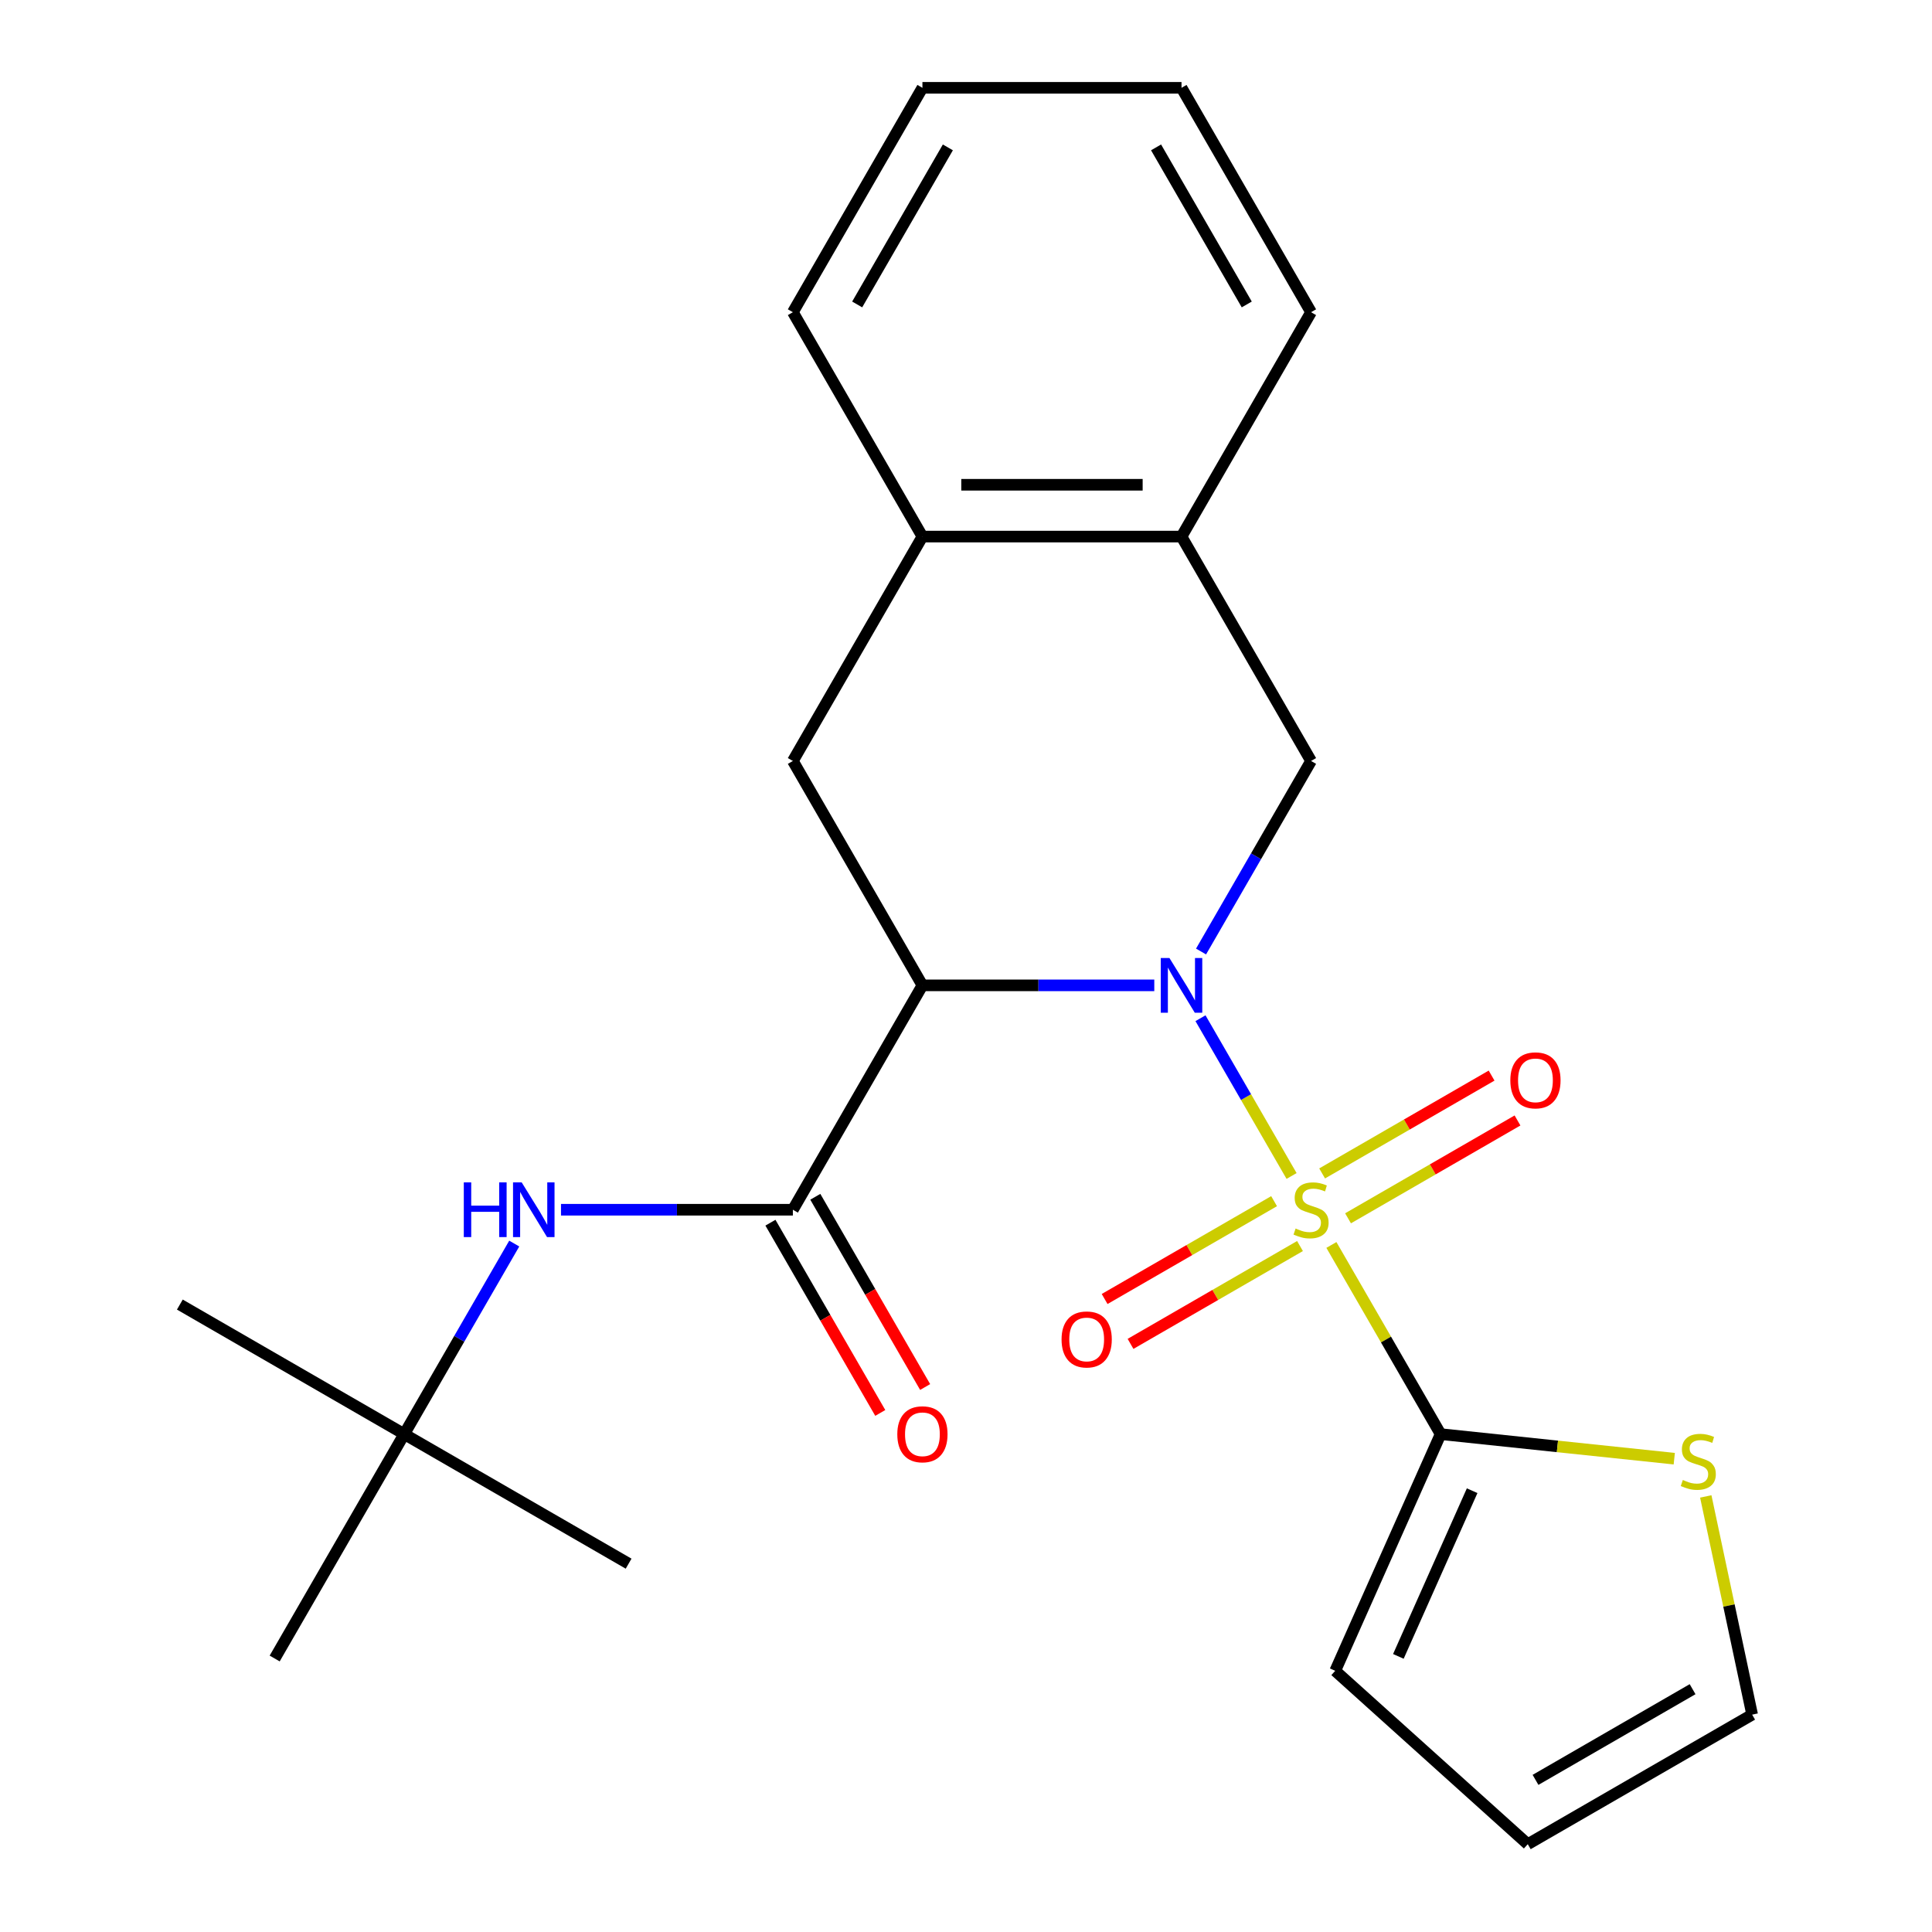 <?xml version='1.0' encoding='iso-8859-1'?>
<svg version='1.1' baseProfile='full'
              xmlns='http://www.w3.org/2000/svg'
                      xmlns:rdkit='http://www.rdkit.org/xml'
                      xmlns:xlink='http://www.w3.org/1999/xlink'
                  xml:space='preserve'
width='1000px' height='1000px' viewBox='0 0 1000 1000'>
<!-- END OF HEADER -->
<rect style='opacity:1.0;fill:#FFFFFF;stroke:none' width='1000' height='1000' x='0' y='0'> </rect>
<path class='bond-0' d='M 668.516,608.684 L 644.943,567.854' style='fill:none;fill-rule:evenodd;stroke:#CCCC00;stroke-width:6px;stroke-linecap:butt;stroke-linejoin:miter;stroke-opacity:1' />
<path class='bond-0' d='M 644.943,567.854 L 621.37,527.024' style='fill:none;fill-rule:evenodd;stroke:#0000FF;stroke-width:6px;stroke-linecap:butt;stroke-linejoin:miter;stroke-opacity:1' />
<path class='bond-2' d='M 689.13,644.389 L 717.394,693.343' style='fill:none;fill-rule:evenodd;stroke:#CCCC00;stroke-width:6px;stroke-linecap:butt;stroke-linejoin:miter;stroke-opacity:1' />
<path class='bond-2' d='M 717.394,693.343 L 745.657,742.297' style='fill:none;fill-rule:evenodd;stroke:#000000;stroke-width:6px;stroke-linecap:butt;stroke-linejoin:miter;stroke-opacity:1' />
<path class='bond-8' d='M 659.466,621.72 L 615.609,647.041' style='fill:none;fill-rule:evenodd;stroke:#CCCC00;stroke-width:6px;stroke-linecap:butt;stroke-linejoin:miter;stroke-opacity:1' />
<path class='bond-8' d='M 615.609,647.041 L 571.752,672.362' style='fill:none;fill-rule:evenodd;stroke:#FF0000;stroke-width:6px;stroke-linecap:butt;stroke-linejoin:miter;stroke-opacity:1' />
<path class='bond-8' d='M 672.876,644.949 L 629.019,670.269' style='fill:none;fill-rule:evenodd;stroke:#CCCC00;stroke-width:6px;stroke-linecap:butt;stroke-linejoin:miter;stroke-opacity:1' />
<path class='bond-8' d='M 629.019,670.269 L 585.162,695.59' style='fill:none;fill-rule:evenodd;stroke:#FF0000;stroke-width:6px;stroke-linecap:butt;stroke-linejoin:miter;stroke-opacity:1' />
<path class='bond-9' d='M 697.742,630.593 L 741.599,605.272' style='fill:none;fill-rule:evenodd;stroke:#CCCC00;stroke-width:6px;stroke-linecap:butt;stroke-linejoin:miter;stroke-opacity:1' />
<path class='bond-9' d='M 741.599,605.272 L 785.456,579.951' style='fill:none;fill-rule:evenodd;stroke:#FF0000;stroke-width:6px;stroke-linecap:butt;stroke-linejoin:miter;stroke-opacity:1' />
<path class='bond-9' d='M 684.331,607.364 L 728.188,582.044' style='fill:none;fill-rule:evenodd;stroke:#CCCC00;stroke-width:6px;stroke-linecap:butt;stroke-linejoin:miter;stroke-opacity:1' />
<path class='bond-9' d='M 728.188,582.044 L 772.045,556.723' style='fill:none;fill-rule:evenodd;stroke:#FF0000;stroke-width:6px;stroke-linecap:butt;stroke-linejoin:miter;stroke-opacity:1' />
<path class='bond-1' d='M 597.457,510.016 L 537.45,510.016' style='fill:none;fill-rule:evenodd;stroke:#0000FF;stroke-width:6px;stroke-linecap:butt;stroke-linejoin:miter;stroke-opacity:1' />
<path class='bond-1' d='M 537.45,510.016 L 477.443,510.016' style='fill:none;fill-rule:evenodd;stroke:#000000;stroke-width:6px;stroke-linecap:butt;stroke-linejoin:miter;stroke-opacity:1' />
<path class='bond-4' d='M 621.661,492.503 L 650.132,443.19' style='fill:none;fill-rule:evenodd;stroke:#0000FF;stroke-width:6px;stroke-linecap:butt;stroke-linejoin:miter;stroke-opacity:1' />
<path class='bond-4' d='M 650.132,443.19 L 678.604,393.876' style='fill:none;fill-rule:evenodd;stroke:#000000;stroke-width:6px;stroke-linecap:butt;stroke-linejoin:miter;stroke-opacity:1' />
<path class='bond-3' d='M 477.443,510.016 L 410.389,626.157' style='fill:none;fill-rule:evenodd;stroke:#000000;stroke-width:6px;stroke-linecap:butt;stroke-linejoin:miter;stroke-opacity:1' />
<path class='bond-5' d='M 477.443,510.016 L 410.389,393.876' style='fill:none;fill-rule:evenodd;stroke:#000000;stroke-width:6px;stroke-linecap:butt;stroke-linejoin:miter;stroke-opacity:1' />
<path class='bond-7' d='M 745.657,742.297 L 806.127,748.653' style='fill:none;fill-rule:evenodd;stroke:#000000;stroke-width:6px;stroke-linecap:butt;stroke-linejoin:miter;stroke-opacity:1' />
<path class='bond-7' d='M 806.127,748.653 L 866.597,755.008' style='fill:none;fill-rule:evenodd;stroke:#CCCC00;stroke-width:6px;stroke-linecap:butt;stroke-linejoin:miter;stroke-opacity:1' />
<path class='bond-12' d='M 745.657,742.297 L 691.111,864.81' style='fill:none;fill-rule:evenodd;stroke:#000000;stroke-width:6px;stroke-linecap:butt;stroke-linejoin:miter;stroke-opacity:1' />
<path class='bond-12' d='M 761.978,771.583 L 723.796,857.342' style='fill:none;fill-rule:evenodd;stroke:#000000;stroke-width:6px;stroke-linecap:butt;stroke-linejoin:miter;stroke-opacity:1' />
<path class='bond-6' d='M 410.389,626.157 L 350.382,626.157' style='fill:none;fill-rule:evenodd;stroke:#000000;stroke-width:6px;stroke-linecap:butt;stroke-linejoin:miter;stroke-opacity:1' />
<path class='bond-6' d='M 350.382,626.157 L 290.374,626.157' style='fill:none;fill-rule:evenodd;stroke:#0000FF;stroke-width:6px;stroke-linecap:butt;stroke-linejoin:miter;stroke-opacity:1' />
<path class='bond-13' d='M 398.775,632.862 L 427.2,682.096' style='fill:none;fill-rule:evenodd;stroke:#000000;stroke-width:6px;stroke-linecap:butt;stroke-linejoin:miter;stroke-opacity:1' />
<path class='bond-13' d='M 427.2,682.096 L 455.625,731.33' style='fill:none;fill-rule:evenodd;stroke:#FF0000;stroke-width:6px;stroke-linecap:butt;stroke-linejoin:miter;stroke-opacity:1' />
<path class='bond-13' d='M 422.003,619.451 L 450.428,668.685' style='fill:none;fill-rule:evenodd;stroke:#000000;stroke-width:6px;stroke-linecap:butt;stroke-linejoin:miter;stroke-opacity:1' />
<path class='bond-13' d='M 450.428,668.685 L 478.853,717.919' style='fill:none;fill-rule:evenodd;stroke:#FF0000;stroke-width:6px;stroke-linecap:butt;stroke-linejoin:miter;stroke-opacity:1' />
<path class='bond-10' d='M 678.604,393.876 L 611.55,277.735' style='fill:none;fill-rule:evenodd;stroke:#000000;stroke-width:6px;stroke-linecap:butt;stroke-linejoin:miter;stroke-opacity:1' />
<path class='bond-25' d='M 410.389,393.876 L 477.443,277.735' style='fill:none;fill-rule:evenodd;stroke:#000000;stroke-width:6px;stroke-linecap:butt;stroke-linejoin:miter;stroke-opacity:1' />
<path class='bond-15' d='M 266.171,643.669 L 237.699,692.983' style='fill:none;fill-rule:evenodd;stroke:#0000FF;stroke-width:6px;stroke-linecap:butt;stroke-linejoin:miter;stroke-opacity:1' />
<path class='bond-15' d='M 237.699,692.983 L 209.228,742.297' style='fill:none;fill-rule:evenodd;stroke:#000000;stroke-width:6px;stroke-linecap:butt;stroke-linejoin:miter;stroke-opacity:1' />
<path class='bond-14' d='M 882.906,774.548 L 894.909,831.02' style='fill:none;fill-rule:evenodd;stroke:#CCCC00;stroke-width:6px;stroke-linecap:butt;stroke-linejoin:miter;stroke-opacity:1' />
<path class='bond-14' d='M 894.909,831.02 L 906.913,887.492' style='fill:none;fill-rule:evenodd;stroke:#000000;stroke-width:6px;stroke-linecap:butt;stroke-linejoin:miter;stroke-opacity:1' />
<path class='bond-11' d='M 611.55,277.735 L 477.443,277.735' style='fill:none;fill-rule:evenodd;stroke:#000000;stroke-width:6px;stroke-linecap:butt;stroke-linejoin:miter;stroke-opacity:1' />
<path class='bond-11' d='M 591.434,250.914 L 497.559,250.914' style='fill:none;fill-rule:evenodd;stroke:#000000;stroke-width:6px;stroke-linecap:butt;stroke-linejoin:miter;stroke-opacity:1' />
<path class='bond-17' d='M 611.55,277.735 L 678.604,161.595' style='fill:none;fill-rule:evenodd;stroke:#000000;stroke-width:6px;stroke-linecap:butt;stroke-linejoin:miter;stroke-opacity:1' />
<path class='bond-18' d='M 477.443,277.735 L 410.389,161.595' style='fill:none;fill-rule:evenodd;stroke:#000000;stroke-width:6px;stroke-linecap:butt;stroke-linejoin:miter;stroke-opacity:1' />
<path class='bond-16' d='M 691.111,864.81 L 790.772,954.545' style='fill:none;fill-rule:evenodd;stroke:#000000;stroke-width:6px;stroke-linecap:butt;stroke-linejoin:miter;stroke-opacity:1' />
<path class='bond-24' d='M 906.913,887.492 L 790.772,954.545' style='fill:none;fill-rule:evenodd;stroke:#000000;stroke-width:6px;stroke-linecap:butt;stroke-linejoin:miter;stroke-opacity:1' />
<path class='bond-24' d='M 876.081,874.322 L 794.782,921.259' style='fill:none;fill-rule:evenodd;stroke:#000000;stroke-width:6px;stroke-linecap:butt;stroke-linejoin:miter;stroke-opacity:1' />
<path class='bond-19' d='M 209.228,742.297 L 93.087,675.243' style='fill:none;fill-rule:evenodd;stroke:#000000;stroke-width:6px;stroke-linecap:butt;stroke-linejoin:miter;stroke-opacity:1' />
<path class='bond-20' d='M 209.228,742.297 L 325.368,809.351' style='fill:none;fill-rule:evenodd;stroke:#000000;stroke-width:6px;stroke-linecap:butt;stroke-linejoin:miter;stroke-opacity:1' />
<path class='bond-21' d='M 209.228,742.297 L 142.174,858.437' style='fill:none;fill-rule:evenodd;stroke:#000000;stroke-width:6px;stroke-linecap:butt;stroke-linejoin:miter;stroke-opacity:1' />
<path class='bond-22' d='M 678.604,161.595 L 611.55,45.455' style='fill:none;fill-rule:evenodd;stroke:#000000;stroke-width:6px;stroke-linecap:butt;stroke-linejoin:miter;stroke-opacity:1' />
<path class='bond-22' d='M 645.318,157.585 L 598.38,76.286' style='fill:none;fill-rule:evenodd;stroke:#000000;stroke-width:6px;stroke-linecap:butt;stroke-linejoin:miter;stroke-opacity:1' />
<path class='bond-26' d='M 410.389,161.595 L 477.443,45.455' style='fill:none;fill-rule:evenodd;stroke:#000000;stroke-width:6px;stroke-linecap:butt;stroke-linejoin:miter;stroke-opacity:1' />
<path class='bond-26' d='M 443.675,157.585 L 490.613,76.286' style='fill:none;fill-rule:evenodd;stroke:#000000;stroke-width:6px;stroke-linecap:butt;stroke-linejoin:miter;stroke-opacity:1' />
<path class='bond-23' d='M 611.55,45.455 L 477.443,45.455' style='fill:none;fill-rule:evenodd;stroke:#000000;stroke-width:6px;stroke-linecap:butt;stroke-linejoin:miter;stroke-opacity:1' />
<path  class='atom-0' d='M 670.604 635.877
Q 670.924 635.997, 672.244 636.557
Q 673.564 637.117, 675.004 637.477
Q 676.484 637.797, 677.924 637.797
Q 680.604 637.797, 682.164 636.517
Q 683.724 635.197, 683.724 632.917
Q 683.724 631.357, 682.924 630.397
Q 682.164 629.437, 680.964 628.917
Q 679.764 628.397, 677.764 627.797
Q 675.244 627.037, 673.724 626.317
Q 672.244 625.597, 671.164 624.077
Q 670.124 622.557, 670.124 619.997
Q 670.124 616.437, 672.524 614.237
Q 674.964 612.037, 679.764 612.037
Q 683.044 612.037, 686.764 613.597
L 685.844 616.677
Q 682.444 615.277, 679.884 615.277
Q 677.124 615.277, 675.604 616.437
Q 674.084 617.557, 674.124 619.517
Q 674.124 621.037, 674.884 621.957
Q 675.684 622.877, 676.804 623.397
Q 677.964 623.917, 679.884 624.517
Q 682.444 625.317, 683.964 626.117
Q 685.484 626.917, 686.564 628.557
Q 687.684 630.157, 687.684 632.917
Q 687.684 636.837, 685.044 638.957
Q 682.444 641.037, 678.084 641.037
Q 675.564 641.037, 673.644 640.477
Q 671.764 639.957, 669.524 639.037
L 670.604 635.877
' fill='#CCCC00'/>
<path  class='atom-1' d='M 605.29 495.856
L 614.57 510.856
Q 615.49 512.336, 616.97 515.016
Q 618.45 517.696, 618.53 517.856
L 618.53 495.856
L 622.29 495.856
L 622.29 524.176
L 618.41 524.176
L 608.45 507.776
Q 607.29 505.856, 606.05 503.656
Q 604.85 501.456, 604.49 500.776
L 604.49 524.176
L 600.81 524.176
L 600.81 495.856
L 605.29 495.856
' fill='#0000FF'/>
<path  class='atom-7' d='M 240.062 611.997
L 243.902 611.997
L 243.902 624.037
L 258.382 624.037
L 258.382 611.997
L 262.222 611.997
L 262.222 640.317
L 258.382 640.317
L 258.382 627.237
L 243.902 627.237
L 243.902 640.317
L 240.062 640.317
L 240.062 611.997
' fill='#0000FF'/>
<path  class='atom-7' d='M 270.022 611.997
L 279.302 626.997
Q 280.222 628.477, 281.702 631.157
Q 283.182 633.837, 283.262 633.997
L 283.262 611.997
L 287.022 611.997
L 287.022 640.317
L 283.142 640.317
L 273.182 623.917
Q 272.022 621.997, 270.782 619.797
Q 269.582 617.597, 269.222 616.917
L 269.222 640.317
L 265.542 640.317
L 265.542 611.997
L 270.022 611.997
' fill='#0000FF'/>
<path  class='atom-8' d='M 871.03 766.035
Q 871.35 766.155, 872.67 766.715
Q 873.99 767.275, 875.43 767.635
Q 876.91 767.955, 878.35 767.955
Q 881.03 767.955, 882.59 766.675
Q 884.15 765.355, 884.15 763.075
Q 884.15 761.515, 883.35 760.555
Q 882.59 759.595, 881.39 759.075
Q 880.19 758.555, 878.19 757.955
Q 875.67 757.195, 874.15 756.475
Q 872.67 755.755, 871.59 754.235
Q 870.55 752.715, 870.55 750.155
Q 870.55 746.595, 872.95 744.395
Q 875.39 742.195, 880.19 742.195
Q 883.47 742.195, 887.19 743.755
L 886.27 746.835
Q 882.87 745.435, 880.31 745.435
Q 877.55 745.435, 876.03 746.595
Q 874.51 747.715, 874.55 749.675
Q 874.55 751.195, 875.31 752.115
Q 876.11 753.035, 877.23 753.555
Q 878.39 754.075, 880.31 754.675
Q 882.87 755.475, 884.39 756.275
Q 885.91 757.075, 886.99 758.715
Q 888.11 760.315, 888.11 763.075
Q 888.11 766.995, 885.47 769.115
Q 882.87 771.195, 878.51 771.195
Q 875.99 771.195, 874.07 770.635
Q 872.19 770.115, 869.95 769.195
L 871.03 766.035
' fill='#CCCC00'/>
<path  class='atom-9' d='M 549.463 693.29
Q 549.463 686.49, 552.823 682.69
Q 556.183 678.89, 562.463 678.89
Q 568.743 678.89, 572.103 682.69
Q 575.463 686.49, 575.463 693.29
Q 575.463 700.17, 572.063 704.09
Q 568.663 707.97, 562.463 707.97
Q 556.223 707.97, 552.823 704.09
Q 549.463 700.21, 549.463 693.29
M 562.463 704.77
Q 566.783 704.77, 569.103 701.89
Q 571.463 698.97, 571.463 693.29
Q 571.463 687.73, 569.103 684.93
Q 566.783 682.09, 562.463 682.09
Q 558.143 682.09, 555.783 684.89
Q 553.463 687.69, 553.463 693.29
Q 553.463 699.01, 555.783 701.89
Q 558.143 704.77, 562.463 704.77
' fill='#FF0000'/>
<path  class='atom-10' d='M 781.744 559.183
Q 781.744 552.383, 785.104 548.583
Q 788.464 544.783, 794.744 544.783
Q 801.024 544.783, 804.384 548.583
Q 807.744 552.383, 807.744 559.183
Q 807.744 566.063, 804.344 569.983
Q 800.944 573.863, 794.744 573.863
Q 788.504 573.863, 785.104 569.983
Q 781.744 566.103, 781.744 559.183
M 794.744 570.663
Q 799.064 570.663, 801.384 567.783
Q 803.744 564.863, 803.744 559.183
Q 803.744 553.623, 801.384 550.823
Q 799.064 547.983, 794.744 547.983
Q 790.424 547.983, 788.064 550.783
Q 785.744 553.583, 785.744 559.183
Q 785.744 564.903, 788.064 567.783
Q 790.424 570.663, 794.744 570.663
' fill='#FF0000'/>
<path  class='atom-14' d='M 464.443 742.377
Q 464.443 735.577, 467.803 731.777
Q 471.163 727.977, 477.443 727.977
Q 483.723 727.977, 487.083 731.777
Q 490.443 735.577, 490.443 742.377
Q 490.443 749.257, 487.043 753.177
Q 483.643 757.057, 477.443 757.057
Q 471.203 757.057, 467.803 753.177
Q 464.443 749.297, 464.443 742.377
M 477.443 753.857
Q 481.763 753.857, 484.083 750.977
Q 486.443 748.057, 486.443 742.377
Q 486.443 736.817, 484.083 734.017
Q 481.763 731.177, 477.443 731.177
Q 473.123 731.177, 470.763 733.977
Q 468.443 736.777, 468.443 742.377
Q 468.443 748.097, 470.763 750.977
Q 473.123 753.857, 477.443 753.857
' fill='#FF0000'/>
</svg>
